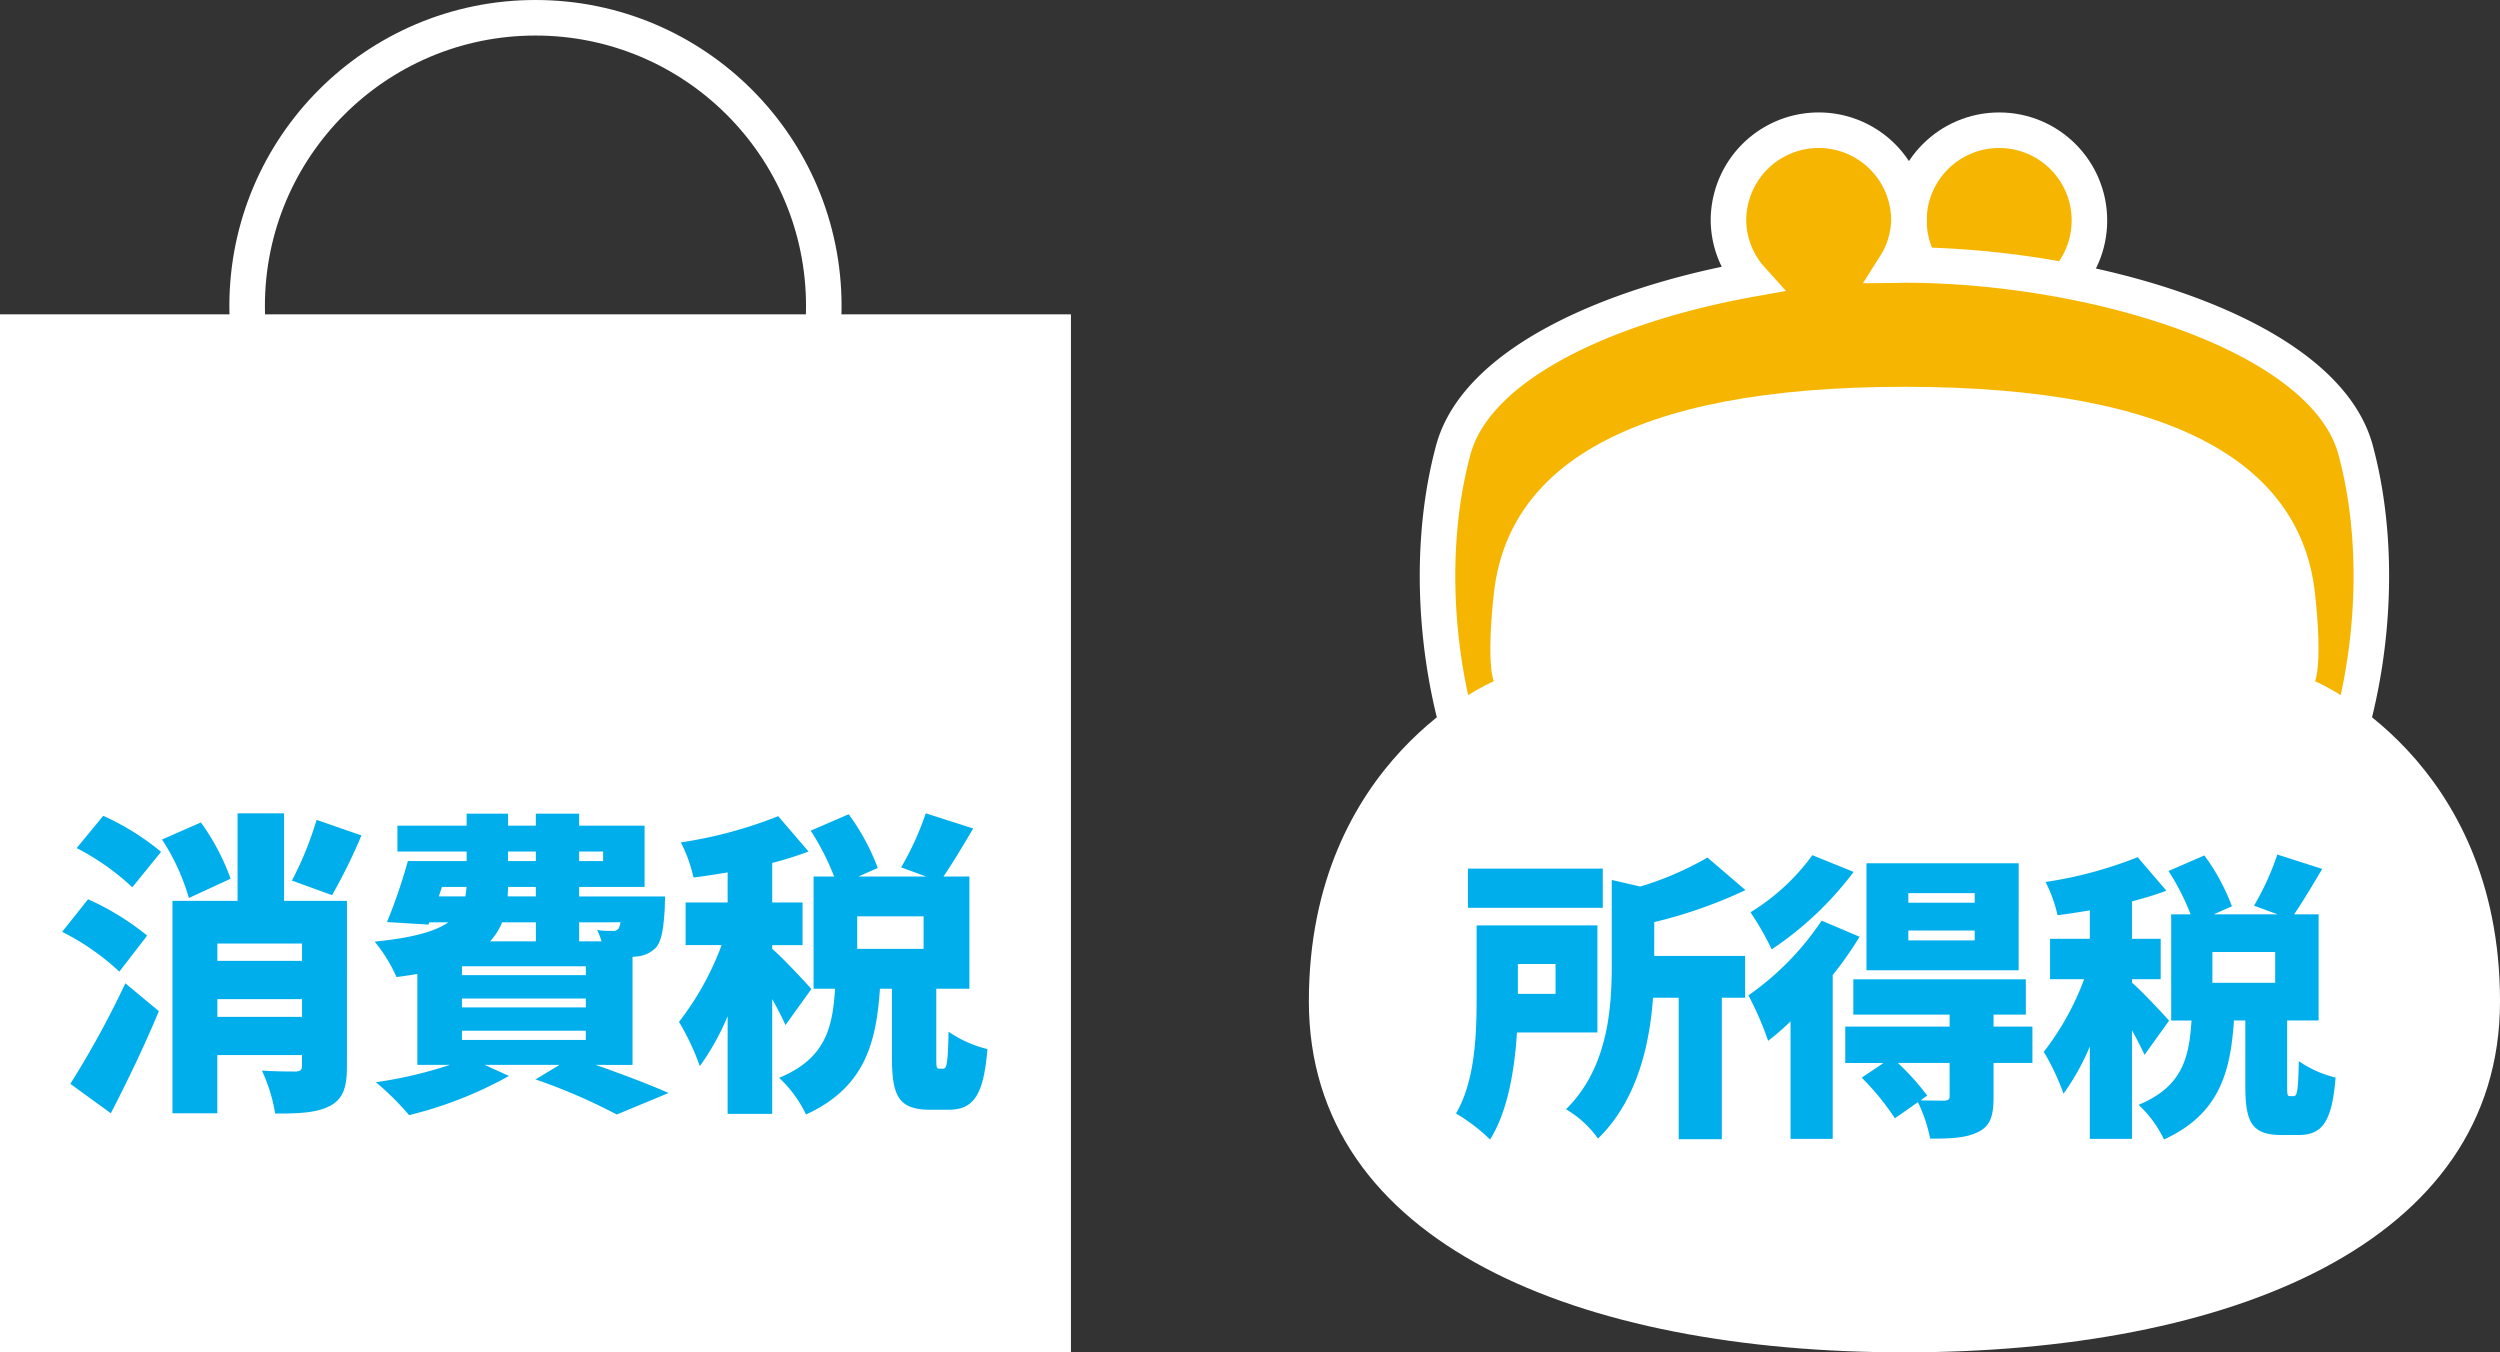 <svg xmlns="http://www.w3.org/2000/svg" width="281.341" height="152.188" viewBox="0 0 281.341 152.188">
  <rect x="0" y="0" width="281.341" height="152.188" fill="#333333" stroke="none"/>
  <g id="グループ_895" data-name="グループ 895" transform="translate(-395.833 -5634.902)">
    <g id="グループ_811" data-name="グループ 811">
      <circle id="楕円形_102" data-name="楕円形 102" cx="10.155" cy="10.155" r="10.155" transform="translate(610.659 5649.557)" fill="#f5b500" stroke="#fff" stroke-miterlimit="10" stroke-width="4"/>
      <path id="パス_8122" data-name="パス 8122" d="M660.926,5685.549c-3.554-13.2-29.957-20.827-50.775-20.827-.334,0-.681.019-1.018.022a9.868,9.868,0,0,0,1.526-5.033,10.155,10.155,0,0,0-20.31,0,10.014,10.014,0,0,0,2.582,6.6c-16,2.868-30.944,9.541-33.555,19.239-3.554,13.2-1.523,29.449,4.062,40.62h93.426C662.45,5715,664.48,5698.75,660.926,5685.549Z" fill="#f5b500" stroke="#fff" stroke-miterlimit="10" stroke-width="4"/>
      <path id="パス_8123" data-name="パス 8123" d="M610.151,5787.09c36.558,0,67.023-12.192,67.023-39.5s-20.818-36.026-20.818-36.026.891-1.726,0-9.88c-1.523-13.945-14.724-23.253-46.205-23.253s-44.682,9.308-46.205,23.253c-.891,8.154,0,9.88,0,9.88s-20.818,8.716-20.818,36.026S573.593,5787.09,610.151,5787.09Z" fill="#fff"/>
      <g id="グループ_810" data-name="グループ 810">
        <g id="グループ_809" data-name="グループ 809">
          <path id="パス_8124" data-name="パス 8124" d="M566.548,5751.09c-.269,4.139-1.009,8.849-3.028,12.045a20.28,20.28,0,0,0-3.835-2.926c2.153-3.635,2.321-8.951,2.321-12.854v-8.31H575.6v12.045Zm9.657-14.029H561.03v-4.409h15.175Zm-9.556,6.324v3.365h4.24v-3.365Zm15.343-.908H592.22v4.71H589.6V5763.1H584.75v-15.915h-2.893c-.37,5.182-1.75,11.542-6.191,15.848a11.69,11.69,0,0,0-3.6-3.3c4.711-4.642,5.148-11.3,5.148-16.25v-9.554l3.2.74a34.968,34.968,0,0,0,7.57-3.264l4.273,3.666a52.851,52.851,0,0,1-10.261,3.6Z" fill="#00aeeb"/>
          <path id="パス_8125" data-name="パス 8125" d="M605.106,5740.324a42.1,42.1,0,0,1-3.027,4.307v18.437h-4.745v-13.222a29.243,29.243,0,0,1-2.523,2.185,34.592,34.592,0,0,0-2.221-5.113,31.622,31.622,0,0,0,8.243-8.412Zm-.672-7.3a37.716,37.716,0,0,1-9.219,8.715,32.593,32.593,0,0,0-2.389-4.172,24.286,24.286,0,0,0,6.965-6.425Zm20.12,21.5H620.18v3.87c0,2.121-.37,3.263-1.817,3.937-1.413.672-3.129.707-5.316.707a16.8,16.8,0,0,0-1.38-4.1l-2.59,1.816a28.424,28.424,0,0,0-3.735-4.576l2.456-1.649h-4.306v-4.1h11.742v-1.346H604.4v-3.97h19.413v3.97H620.18v1.346h4.374Zm-1.548-10.429H605.88v-12.045h17.126Zm-7.772,10.429h-5.821a28.361,28.361,0,0,1,3.3,3.668l-.74.54c1.043.033,2.288.033,2.658.033.472-.033.606-.135.606-.506Zm2.826-19.109h-7.469v1.076h7.469Zm0,4.205h-7.469v1.11h7.469Z" fill="#00aeeb"/>
          <path id="パス_8126" data-name="パス 8126" d="M637.171,5753.613c-.336-.74-.841-1.75-1.413-2.758v12.213h-4.744v-10.4a26.885,26.885,0,0,1-2.961,5.316,26.166,26.166,0,0,0-2.22-4.711,30.7,30.7,0,0,0,4.542-8.175H626.54v-4.543h4.474v-3.2c-1.244.2-2.456.4-3.634.537a15.53,15.53,0,0,0-1.345-3.734,46.537,46.537,0,0,0,10.362-2.793l3.23,3.77c-1.211.47-2.523.839-3.869,1.211v4.205h3.23v4.543h-3.23v.4c.908.738,3.567,3.566,4.172,4.271Zm16.789,4.643c.371,0,.505-.5.573-3.936a12.508,12.508,0,0,0,4.138,1.85c-.4,5.047-1.548,6.461-4.172,6.461h-1.884c-3.4,0-4.1-1.447-4.1-5.553v-7.334h-1.279c-.4,5.854-1.648,10.531-7.873,13.391a12.87,12.87,0,0,0-2.859-3.9c4.945-2.052,5.686-5.316,5.955-9.488h-2.288V5737.8h2.187a26.717,26.717,0,0,0-2.49-4.879l4.037-1.75a23.419,23.419,0,0,1,3.1,5.721l-2.053.908h7.2l-2.658-.977a30.723,30.723,0,0,0,2.624-5.754l5.047,1.616c-1.111,1.884-2.22,3.734-3.163,5.115h2.759v11.943H653.22v7.3c0,1.111.034,1.211.3,1.211Zm-2.086-16.217h-7.065v3.467h7.065Z" fill="#00aeeb"/>
        </g>
      </g>
    </g>
    <g id="グループ_814" data-name="グループ 814">
      <rect id="長方形_210" data-name="長方形 210" width="120.52" height="116.812" transform="translate(395.833 5670.277)" fill="#fff"/>
      <circle id="楕円形_103" data-name="楕円形 103" cx="32.448" cy="32.448" r="32.448" transform="translate(423.644 5636.902)" fill="none" stroke="#fff" stroke-miterlimit="10" stroke-width="4"/>
      <g id="グループ_813" data-name="グループ 813">
        <g id="グループ_812" data-name="グループ 812">
          <path id="パス_8127" data-name="パス 8127" d="M409.264,5744.246a27.529,27.529,0,0,0-6.438-4.48l2.917-3.664a29.811,29.811,0,0,1,6.651,4.089Zm-5.513,12.627a106.745,106.745,0,0,0,6.189-11.311l3.77,3.131c-1.6,3.842-3.485,7.789-5.406,11.489Zm3.7-30.162a28.627,28.627,0,0,1,6.509,4.055l-3.236,3.984a27.987,27.987,0,0,0-6.261-4.41Zm9.639,9.248a24.254,24.254,0,0,0-3.023-6.58l4.375-1.92a25.481,25.481,0,0,1,3.343,6.33Zm17.785,18.959c0,2.348-.428,3.662-1.921,4.445s-3.486.854-6.154.854a18.528,18.528,0,0,0-1.493-4.838c1.387.107,3.272.107,3.8.107.534-.035.712-.177.712-.64v-1.209h-9.532v6.545H415.24v-23.9h7.327v-9.851H427.8v9.851h7.079Zm-14.583-13.836v1.955h9.532v-1.955Zm9.532,8.252v-1.992h-9.532v1.992Zm6.686-20.418a62.4,62.4,0,0,1-3.307,6.723L428.685,5734a38.15,38.15,0,0,0,2.774-6.83Z" fill="#00aeeb"/>
          <path id="パス_8128" data-name="パス 8128" d="M462.859,5754.74c3.058,1.067,6.224,2.276,8.216,3.164l-5.833,2.42a64.857,64.857,0,0,0-9.141-3.949l2.7-1.635h-8.43l2.739,1.244a44.794,44.794,0,0,1-11.239,4.411,30.58,30.58,0,0,0-3.735-3.7,48.41,48.41,0,0,0,8.323-1.955H442.8V5744.5c-.747.143-1.529.248-2.347.356a17.235,17.235,0,0,0-2.454-3.985c4.232-.426,6.793-1.137,8.287-2.17H444.15l-.107.25-4.659-.285a59.51,59.51,0,0,0,2.347-6.863h6.616v-1.069h-7.789v-2.916h7.789v-1.351h4.659v1.351h3.13v-1.351h4.873v1.351h7.363v6.9h-7.363v1.066h9.675s-.036.783-.036,1.246c-.142,2.418-.356,3.77-1,4.516a3.406,3.406,0,0,1-2.24,1l-.392.035v12.166Zm-17.642-18.959H448.2c.071-.355.107-.711.142-1.066h-2.774Zm2.6,7.862v1h13.943v-1Zm0,3.627v1h13.943v-1Zm0,3.628v1.032h13.943V5750.9Zm4.518-12.2a6.815,6.815,0,0,1-1.352,2.135h5.157V5738.7Zm3.8-3.982h-3.13c0,.355-.035.711-.035,1.066h3.165Zm-3.13-2.916h3.13v-1.069h-3.13Zm8-1.069v1.069h2.7v-1.069Zm0,7.967v2.135h2.526a8.855,8.855,0,0,0-.5-1.279,8.107,8.107,0,0,0,1.707.1.782.782,0,0,0,.711-.248,2.825,2.825,0,0,0,.213-.713Z" fill="#00aeeb"/>
          <path id="パス_8129" data-name="パス 8129" d="M484.229,5750.258c-.355-.783-.889-1.85-1.494-2.916v12.91H477.72v-10.99a28.39,28.39,0,0,1-3.13,5.619,27.9,27.9,0,0,0-2.347-4.979,32.453,32.453,0,0,0,4.8-8.642h-4.055v-4.8h4.731v-3.379c-1.316.213-2.6.428-3.842.57a16.416,16.416,0,0,0-1.422-3.949,49.3,49.3,0,0,0,10.955-2.951l3.415,3.982a42.683,42.683,0,0,1-4.091,1.282v4.445h3.415v4.8h-3.415v.426c.96.783,3.77,3.771,4.41,4.517Zm17.749,4.908c.391,0,.533-.533.6-4.162a13.242,13.242,0,0,0,4.375,1.957c-.427,5.336-1.636,6.83-4.41,6.83h-1.992c-3.593,0-4.34-1.531-4.34-5.869v-7.754h-1.351c-.427,6.187-1.743,11.133-8.323,14.156a13.6,13.6,0,0,0-3.023-4.127c5.228-2.17,6.011-5.619,6.295-10.029h-2.418v-12.627h2.312a28.32,28.32,0,0,0-2.633-5.158l4.269-1.85a24.771,24.771,0,0,1,3.272,6.047l-2.17.961h7.612l-2.81-1.031a32.555,32.555,0,0,0,2.774-6.082l5.335,1.707c-1.173,1.992-2.347,3.947-3.343,5.406h2.917v12.627H501.2v7.719c0,1.172.035,1.279.32,1.279Zm-2.206-17.145H492.3v3.665h7.469Z" fill="#00aeeb"/>
        </g>
      </g>
    </g>
  </g>
</svg>

